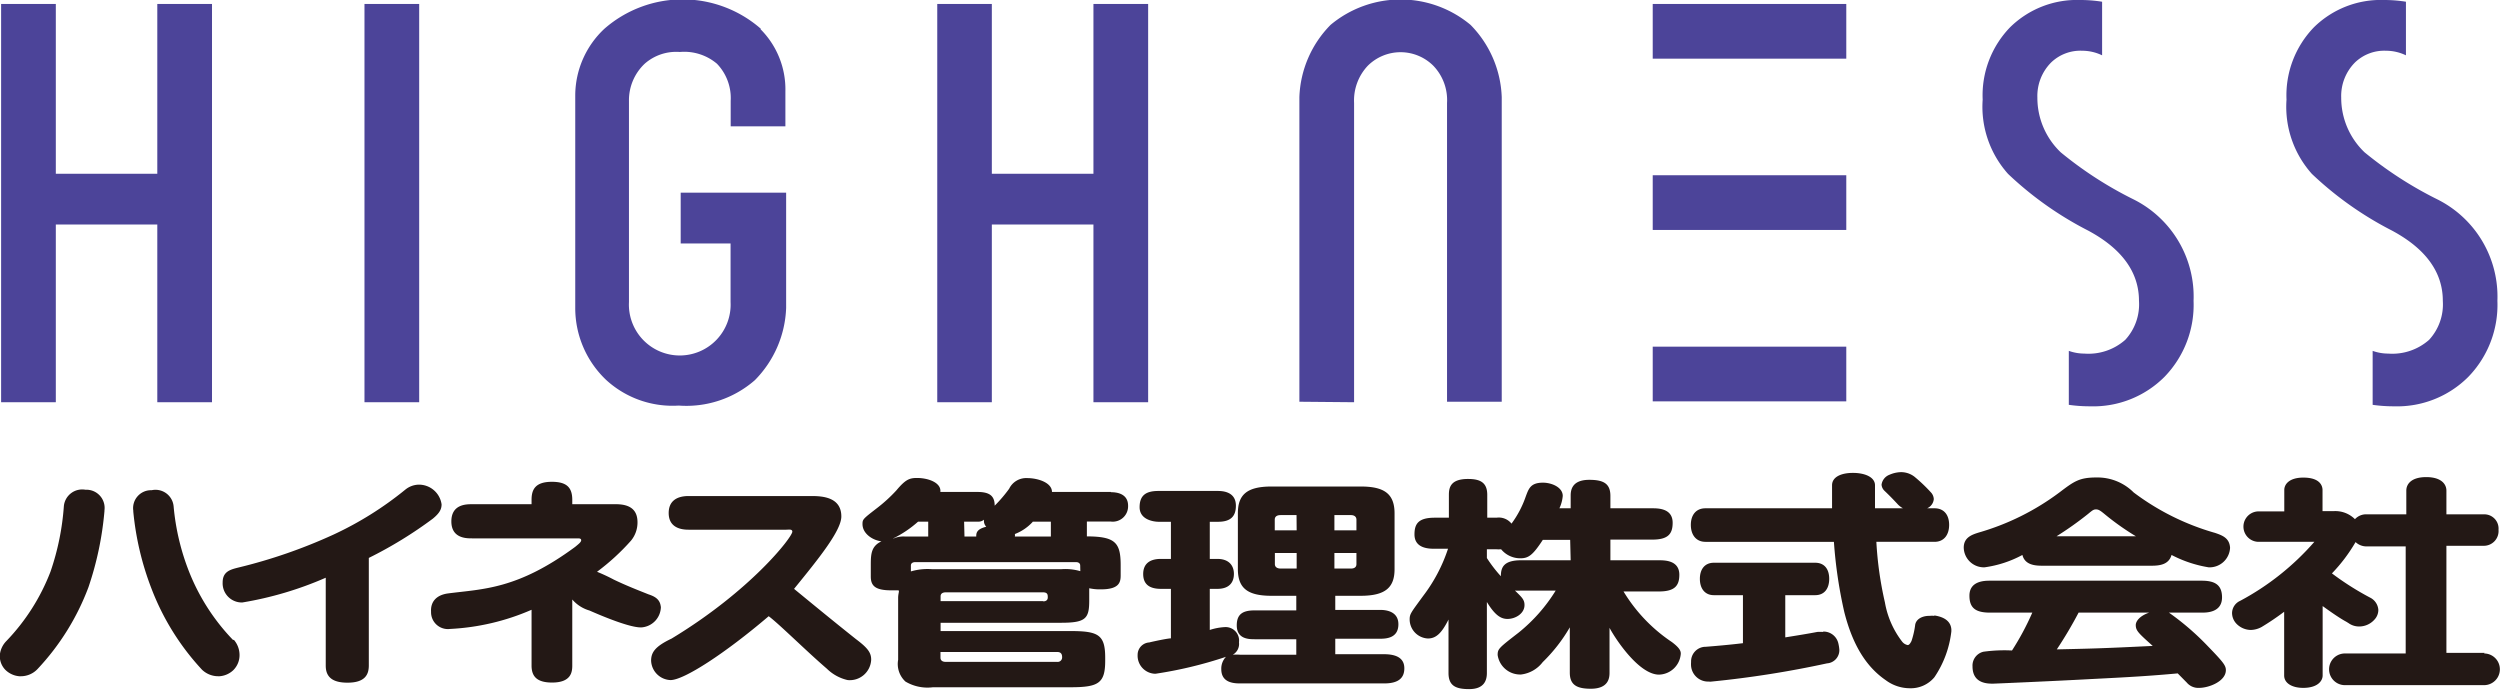 <svg id="レイヤー_1" data-name="レイヤー 1" xmlns="http://www.w3.org/2000/svg" viewBox="0 0 202 55.72"><defs><style>.cls-1{fill:#231815;}.cls-2{fill:#4c4499;}</style></defs><title>footerLogo</title><path class="cls-1" d="M200.68,2224.43a1.85,1.85,0,0,0-1.88-1.59,1.79,1.79,0,0,0-1.06.41,27.52,27.52,0,0,1-5.76,3.61,42.21,42.21,0,0,1-7.77,2.69c-.63.16-1.22.33-1.22,1.19a1.55,1.55,0,0,0,1.59,1.62,28.35,28.35,0,0,0,6.74-2v7.11c0,1,.66,1.37,1.76,1.37,1.49,0,1.72-.73,1.72-1.39v-8.69a33.68,33.68,0,0,0,5.17-3.17C200.52,2225.14,200.68,2224.82,200.68,2224.43Zm33.48,10.89c-1.9-1.51-3.55-2.87-5-4.06,1.92-2.36,3.82-4.69,3.82-5.85,0-1.56-1.53-1.65-2.41-1.65h-9.93c-1,0-1.61.44-1.61,1.37,0,1.28,1.16,1.35,1.61,1.35h7.89c.18,0,.49-.07.49.16,0,.44-3.36,4.77-9.76,8.64-1.35.64-1.65,1.13-1.65,1.79a1.63,1.63,0,0,0,1.57,1.56c1.08,0,4.4-2.15,7.93-5.16.86.64,3,2.78,4.7,4.24a3.49,3.49,0,0,0,1.68.92,1.73,1.73,0,0,0,1.9-1.62C235.41,2236.39,235.06,2236,234.16,2235.32Zm42.66,1.22h-3.93v-1.25h3.62c.54,0,1.48-.07,1.48-1.17s-1.1-1.16-1.48-1.16h-3.62v-1.14h2.05c2,0,2.74-.67,2.74-2.15v-4.51c0-1.62-.88-2.17-2.74-2.17h-7.2c-2,0-2.72.67-2.72,2.17v4.51c0,1.59.86,2.15,2.72,2.15h2V2233h-3.37c-.95,0-1.44.3-1.44,1.21,0,1.09.94,1.12,1.44,1.12h3.37v1.25h-4.56a4.34,4.34,0,0,0-.57,0,1,1,0,0,0,.5-1,1.09,1.09,0,0,0-1.15-1.23,4.71,4.71,0,0,0-1.21.23v-3.32h.61c1,0,1.34-.56,1.34-1.21s-.38-1.21-1.34-1.21h-.61v-3h.67c1.08,0,1.44-.5,1.44-1.3,0-1.19-1.17-1.19-1.5-1.19h-4.75c-.9,0-1.53.26-1.53,1.31s1.2,1.18,1.53,1.18h1v3h-.81c-1,0-1.43.48-1.43,1.22s.4,1.2,1.43,1.2h.81v4c-.27,0-1.48.26-1.75.33a1,1,0,0,0-.94,1,1.46,1.46,0,0,0,1.44,1.53,33.42,33.42,0,0,0,5.7-1.37,1.38,1.38,0,0,0-.38,1c0,1,.83,1.15,1.49,1.15h11.68c1.17,0,1.62-.46,1.62-1.22S277.93,2236.54,276.82,2236.54Zm-4-11.24h1.33c.31,0,.45.16.45.37v.86h-1.78Zm-3.05,4.32h-1.28c-.32,0-.48-.14-.48-.36v-.9h1.76Zm0-3.09H268v-.86c0-.16.07-.37.48-.37h1.28Zm3.05,1.83h1.78v.9c0,.24-.16.36-.45.36h-1.33Zm27.27,7.2a13,13,0,0,1-3.91-4.09h2.87c1.26,0,1.64-.46,1.64-1.35,0-1.14-1.12-1.17-1.64-1.17h-3.93v-1.67h3.39c1.26,0,1.64-.45,1.64-1.36,0-1.15-1.14-1.17-1.64-1.17h-3.39v-1c0-1-.56-1.3-1.71-1.3-1.46,0-1.5.91-1.5,1.3v1H291a2.93,2.93,0,0,0,.27-1c0-.69-.88-1.07-1.6-1.07-1,0-1.15.48-1.39,1.12a8.14,8.14,0,0,1-1.15,2.19,1.31,1.31,0,0,0-1.21-.48h-.75v-1.85c0-1-.58-1.28-1.55-1.28-1.37,0-1.55.64-1.55,1.28v1.85h-1.14c-1.31,0-1.64.48-1.64,1.35,0,1.14,1.16,1.16,1.64,1.16H282a12.94,12.94,0,0,1-2,3.8c-1,1.37-1.1,1.46-1.1,1.92a1.55,1.55,0,0,0,1.48,1.53c.67,0,1.12-.46,1.66-1.53v4.32c0,1.05.61,1.3,1.67,1.3,1.23,0,1.43-.73,1.43-1.3v-5.74c.7,1.16,1.2,1.37,1.67,1.37.63,0,1.37-.43,1.37-1.12,0-.43-.2-.62-.77-1.17a4.92,4.92,0,0,0,.5,0h2.79a13.35,13.35,0,0,1-3,3.4c-1.6,1.24-1.69,1.31-1.69,1.81a1.84,1.84,0,0,0,1.89,1.57,2.59,2.59,0,0,0,1.75-1,13,13,0,0,0,2.19-2.81v3.66c0,1,.58,1.3,1.7,1.3,1.46,0,1.51-.91,1.51-1.3v-3.62c.49.92,2.38,3.78,4,3.78a1.81,1.81,0,0,0,1.75-1.61C300.85,2236.27,300.67,2236,300.09,2235.56Zm-8.18-6.61h-4c-1.42,0-1.64.58-1.64,1.29a11.11,11.11,0,0,1-1.13-1.47v-.71h.75a2.13,2.13,0,0,0,.4,0,2,2,0,0,0,1.55.73c.65,0,1-.23,1.82-1.49h2.21Zm52-2.23a20.05,20.05,0,0,1-6.51-3.25,4.13,4.13,0,0,0-3-1.21c-1.39,0-1.8.3-3,1.21a20.19,20.19,0,0,1-6.52,3.24c-.54.17-1.21.39-1.21,1.22a1.63,1.63,0,0,0,1.68,1.59,9,9,0,0,0,3.06-1c.2.8,1,.87,1.59.87h8.86c.7,0,1.39-.12,1.6-.87a9.9,9.9,0,0,0,3,1,1.66,1.66,0,0,0,1.73-1.58C345.14,2227.15,344.58,2226.94,343.92,2226.72Zm-12.74.29a27.2,27.2,0,0,0,2.54-1.8c.36-.3.45-.37.65-.37s.34.09.68.37a21,21,0,0,0,2.54,1.8Zm9.07,6.17h2.66c.39,0,1.64,0,1.64-1.23,0-1-.56-1.35-1.64-1.35h-17.1c-.41,0-1.67,0-1.67,1.21,0,1,.5,1.37,1.67,1.37h3.41a21.59,21.59,0,0,1-1.64,3.06,12.29,12.29,0,0,0-2.31.1,1.15,1.15,0,0,0-.88,1.19c0,1.39,1.22,1.39,1.66,1.39.07,0,5-.21,7.87-.37,3.19-.16,4.74-.25,7.05-.46l.73.74a1.21,1.21,0,0,0,1,.43c.81,0,2.16-.54,2.16-1.43,0-.37-.19-.63-1.42-1.9A21.32,21.32,0,0,0,340.25,2233.18Zm-9.07,3a33.26,33.26,0,0,0,1.78-3h5.7c-.81.28-1.08.73-1.08,1,0,.46.22.66,1.37,1.69C334.68,2236.08,333.85,2236.09,331.18,2236.15Zm-9.88-2.74a2.55,2.55,0,0,0-.38,0c-.68,0-1.13.32-1.17.78a6.84,6.84,0,0,1-.29,1.25c-.11.22-.2.33-.31.33a.74.74,0,0,1-.45-.28,7.21,7.21,0,0,1-1.39-3.17,28.72,28.72,0,0,1-.69-4.89h4.7c.76,0,1.18-.56,1.18-1.37s-.42-1.34-1.18-1.34h-.6a.89.89,0,0,0,.54-.74.85.85,0,0,0-.2-.51,12.88,12.88,0,0,0-1.36-1.3,1.77,1.77,0,0,0-1.11-.37,2.44,2.44,0,0,0-.91.21,1,1,0,0,0-.64.8.76.76,0,0,0,.24.5c.43.41.71.7,1.09,1.11a1.74,1.74,0,0,0,.4.3h-2.26c0-.6,0-1.21,0-1.86s-.8-1-1.78-1-1.69.34-1.69,1,0,1.26,0,1.86H302.8c-.76,0-1.18.54-1.18,1.34s.42,1.37,1.18,1.37h10.38a37,37,0,0,0,.84,5.68c.67,2.64,1.76,4.41,3.35,5.5a3.27,3.27,0,0,0,1.93.65,2.48,2.48,0,0,0,2-.89,8.27,8.27,0,0,0,1.37-3.71v-.15C322.63,2233.93,322.17,2233.54,321.3,2233.41Zm-9,1.3a3.42,3.42,0,0,0-.45,0c-.77.15-1.66.29-2.59.44v-3.41h2.42c.73,0,1.13-.52,1.13-1.32s-.4-1.3-1.13-1.3h-8.19c-.73,0-1.13.52-1.13,1.3s.4,1.32,1.13,1.32h2.35v3.88c-1.09.13-2.11.22-3,.29a1.18,1.18,0,0,0-1.19,1.23,2,2,0,0,0,0,.34,1.38,1.38,0,0,0,1.44,1.24.72.72,0,0,0,.22,0,82,82,0,0,0,9.32-1.47,1.07,1.07,0,0,0,1-1.09,3.23,3.23,0,0,0-.09-.56A1.23,1.23,0,0,0,312.34,2234.71Zm-128.45.66a16.91,16.91,0,0,1-3.56-5.52,19,19,0,0,1-1.25-5.27,1.47,1.47,0,0,0-1.78-1.32h-.12a1.45,1.45,0,0,0-1.36,1.66v.07a23.42,23.42,0,0,0,1.47,6.22,20.22,20.22,0,0,0,4.08,6.55,1.89,1.89,0,0,0,1.33.53h.09a1.8,1.8,0,0,0,1.11-.49,1.71,1.71,0,0,0,.5-1.35A1.88,1.88,0,0,0,183.89,2235.37ZM172,2223.25h-.1a1.49,1.49,0,0,0-1.74,1.32,20.71,20.71,0,0,1-1.08,5.3,16.72,16.72,0,0,1-3.56,5.6,1.87,1.87,0,0,0-.53,1.1,1.58,1.58,0,0,0,.43,1.22,1.82,1.82,0,0,0,1.13.53h.09a1.85,1.85,0,0,0,1.4-.59,19.78,19.78,0,0,0,4.11-6.61,26,26,0,0,0,1.29-6.14v-.06A1.47,1.47,0,0,0,172,2223.25Zm46.39,9.45c-.06-.66-.59-.86-1-1-.8-.32-1.76-.69-2.8-1.19a14.5,14.5,0,0,0-1.35-.63,18.08,18.08,0,0,0,2.74-2.51,2.3,2.3,0,0,0,.53-1.49c0-1-.59-1.46-1.75-1.46h-3.52v-.35c0-1-.45-1.46-1.65-1.46-1.39,0-1.64.68-1.64,1.46v.35h-4.8c-.47,0-1.68,0-1.68,1.39s1.25,1.37,1.68,1.37h8.52c.12,0,.29,0,.29.15s-.21.31-.49.54c-4.68,3.45-7.45,3.39-10.28,3.76-.94.13-1.41.68-1.36,1.48a1.36,1.36,0,0,0,1.52,1.39,18.78,18.78,0,0,0,6.6-1.55v4.51c0,.89.45,1.37,1.66,1.37,1.53,0,1.63-.84,1.63-1.37v-5.34a2.89,2.89,0,0,0,1.39.89c1.11.49,3.4,1.44,4.25,1.36A1.69,1.69,0,0,0,218.4,2232.7Zm147.37,3.73h-3.09v-8.65h3a1.19,1.19,0,0,0,1.21-1.29,1.15,1.15,0,0,0-1.21-1.25h-3v-1.92c0-.53-.43-1.09-1.63-1.09s-1.61.56-1.61,1.09v1.92h-3.15a1.23,1.23,0,0,0-1,.39,2.24,2.24,0,0,0-1.71-.65h-.91v-1.71c0-.24-.11-1-1.55-1-1.14,0-1.54.54-1.54,1V2225H347.5a1.23,1.23,0,1,0,0,2.46H352a21.16,21.16,0,0,1-6,4.77,1.1,1.1,0,0,0-.65,1,1.27,1.27,0,0,0,.33.82l0,0a1.64,1.64,0,0,0,1.19.53,1.9,1.9,0,0,0,.87-.24,21,21,0,0,0,1.82-1.23c0,1.5,0,4.7,0,5.15,0,.61.62,1,1.54,1,1.16,0,1.57-.56,1.57-1s0-4,0-5.61c.62.45,1.41,1,1.9,1.26l.18.11a1.46,1.46,0,0,0,.88.28,1.65,1.65,0,0,0,1.23-.56,1.14,1.14,0,0,0,.31-.78,1.2,1.2,0,0,0-.68-1,22.89,22.89,0,0,1-3.07-1.95,13.13,13.13,0,0,0,1.91-2.53,1.28,1.28,0,0,0,.9.35h3.15v8.65h-4.91a1.28,1.28,0,0,0,0,2.56h11.24a1.28,1.28,0,0,0,0-2.56Zm-111-13H250c0-.76-1.15-1.12-2-1.12a1.53,1.53,0,0,0-1.46.86,11.35,11.35,0,0,1-1.17,1.37c0-.75-.36-1.11-1.39-1.11h-3c.09-.73-.94-1.13-1.89-1.13-.62,0-.94.14-1.66,1a12.23,12.23,0,0,1-1.59,1.45c-1.11.86-1.15.89-1.15,1.28,0,.75.79,1.3,1.53,1.39-.86.41-.86,1.08-.86,2v.84c0,.76.36,1.12,1.67,1.12.27,0,.4,0,.54,0s0,.23,0,.61v5a1.93,1.93,0,0,0,.59,1.76,3.48,3.48,0,0,0,2.22.46h11.13c2.27,0,2.79-.34,2.79-2.15v-.23c0-1.85-.54-2.16-2.79-2.16H241V2234h9.71c2,0,2.3-.32,2.3-1.79v-1a4,4,0,0,0,.94.09c1.46,0,1.6-.55,1.6-1.12v-.84c0-1.83-.45-2.31-2.73-2.32v-1.2h1.92a1.24,1.24,0,0,0,1.41-1.24C256.17,2223.52,255.16,2223.45,254.76,2223.45Zm-6.32,2.4h1.47v1.2H247a.46.46,0,0,0,0-.2A3.79,3.79,0,0,0,248.44,2225.85Zm-5.54,0H244a.73.73,0,0,0,.51-.16.67.67,0,0,0,.18.57c-.81.2-.81.54-.81.79h-.95Zm-5.72,1.35a8.94,8.94,0,0,0,2-1.35H240v1.2H238.1A2,2,0,0,0,237.18,2227.2Zm13.24,9.18c.4,0,.4.3.4.46a.36.36,0,0,1-.4.34h-9c-.29,0-.43-.13-.43-.34v-.46Zm-1.13-4.11H241v-.39c0-.2.14-.32.43-.32h7.84c.39,0,.39.21.39.41S249.54,2232.27,249.29,2232.27Zm3-2.42a4.32,4.32,0,0,0-1.52-.16H240.3a4.78,4.78,0,0,0-1.7.18v-.48c0-.18.15-.27.35-.27h13c.18,0,.33.09.33.27Z" transform="translate(-165 -2183.68)"/><path class="cls-2" d="M169.51,2197.72h8.2V2184h4.42v32.18h-4.42v-14.36h-8.2v14.36h-4.42V2184h4.42Z" transform="translate(-165 -2183.68)"/><path class="cls-2" d="M198.87,2216.18h-4.42V2184h4.42Z" transform="translate(-165 -2183.68)"/><path class="cls-2" d="M226.46,2186.05a6.88,6.88,0,0,1,2,5v2.84h-4.42v-2.06a4,4,0,0,0-1.11-3,4.09,4.09,0,0,0-3-.95,3.85,3.85,0,0,0-2.84.95,4.06,4.06,0,0,0-1.27,3v16.26a4.11,4.11,0,1,0,8.21,0v-4.74H220v-4.1h8.52v9.31a8.74,8.74,0,0,1-2.53,5.84,8.41,8.41,0,0,1-6.15,2.05,7.93,7.93,0,0,1-5.84-2.05,8,8,0,0,1-2.52-5.84v-17.2a7.4,7.4,0,0,1,2.36-5.36,9.6,9.6,0,0,1,12.63,0Z" transform="translate(-165 -2183.68)"/><path class="cls-2" d="M245.14,2197.72h8.21V2184h4.42v32.18h-4.42v-14.36h-8.21v14.36h-4.41V2184h4.41Z" transform="translate(-165 -2183.68)"/><rect class="cls-2" x="133.54" y="0.32" width="15.64" height="4.42"/><rect class="cls-2" x="133.54" y="14.16" width="15.64" height="4.42"/><rect class="cls-2" x="133.54" y="28.01" width="15.64" height="4.42"/><path class="cls-2" d="M337.35,2199.77a30.63,30.63,0,0,1-5.84-3.78,6.08,6.08,0,0,1-1.89-4.42,3.84,3.84,0,0,1,1.11-2.84,3.41,3.41,0,0,1,2.52-.95,3.71,3.71,0,0,1,1.6.37v-4.33a11,11,0,0,0-1.76-.14,7.7,7.7,0,0,0-5.68,2.21,7.9,7.9,0,0,0-2.21,5.84,8.13,8.13,0,0,0,2.05,6,27.72,27.72,0,0,0,6.47,4.58c2.74,1.47,4.11,3.37,4.11,5.68a4.23,4.23,0,0,1-1.11,3.15,4.49,4.49,0,0,1-3.31,1.11,3.73,3.73,0,0,1-1.25-.22v4.36a11.91,11.91,0,0,0,1.72.12,8.13,8.13,0,0,0,6-2.37,8.35,8.35,0,0,0,2.36-6.15A8.78,8.78,0,0,0,337.35,2199.77Z" transform="translate(-165 -2183.68)"/><path class="cls-2" d="M361.9,2199.77a31,31,0,0,1-5.84-3.78,6.08,6.08,0,0,1-1.89-4.42,3.84,3.84,0,0,1,1.11-2.84,3.41,3.41,0,0,1,2.52-.95,3.71,3.71,0,0,1,1.6.37v-4.33a11,11,0,0,0-1.76-.14,7.7,7.7,0,0,0-5.68,2.21,7.9,7.9,0,0,0-2.21,5.84,8.13,8.13,0,0,0,2.05,6,27.72,27.72,0,0,0,6.47,4.58c2.74,1.47,4.11,3.37,4.11,5.68a4.23,4.23,0,0,1-1.11,3.15,4.49,4.49,0,0,1-3.31,1.11,3.73,3.73,0,0,1-1.25-.22v4.36a11.91,11.91,0,0,0,1.72.12,8.13,8.13,0,0,0,6-2.37,8.35,8.35,0,0,0,2.36-6.15A8.78,8.78,0,0,0,361.9,2199.77Z" transform="translate(-165 -2183.68)"/><path class="cls-2" d="M274.41,2216.18V2192a4.09,4.09,0,0,1,1.1-3,3.75,3.75,0,0,1,5.31,0,4,4,0,0,1,1.1,3v24.14h4.42v-24.61a8.74,8.74,0,0,0-2.52-5.84,8.82,8.82,0,0,0-11.31,0,8.74,8.74,0,0,0-2.52,5.84v24.61Z" transform="translate(-165 -2183.68)"/></svg>